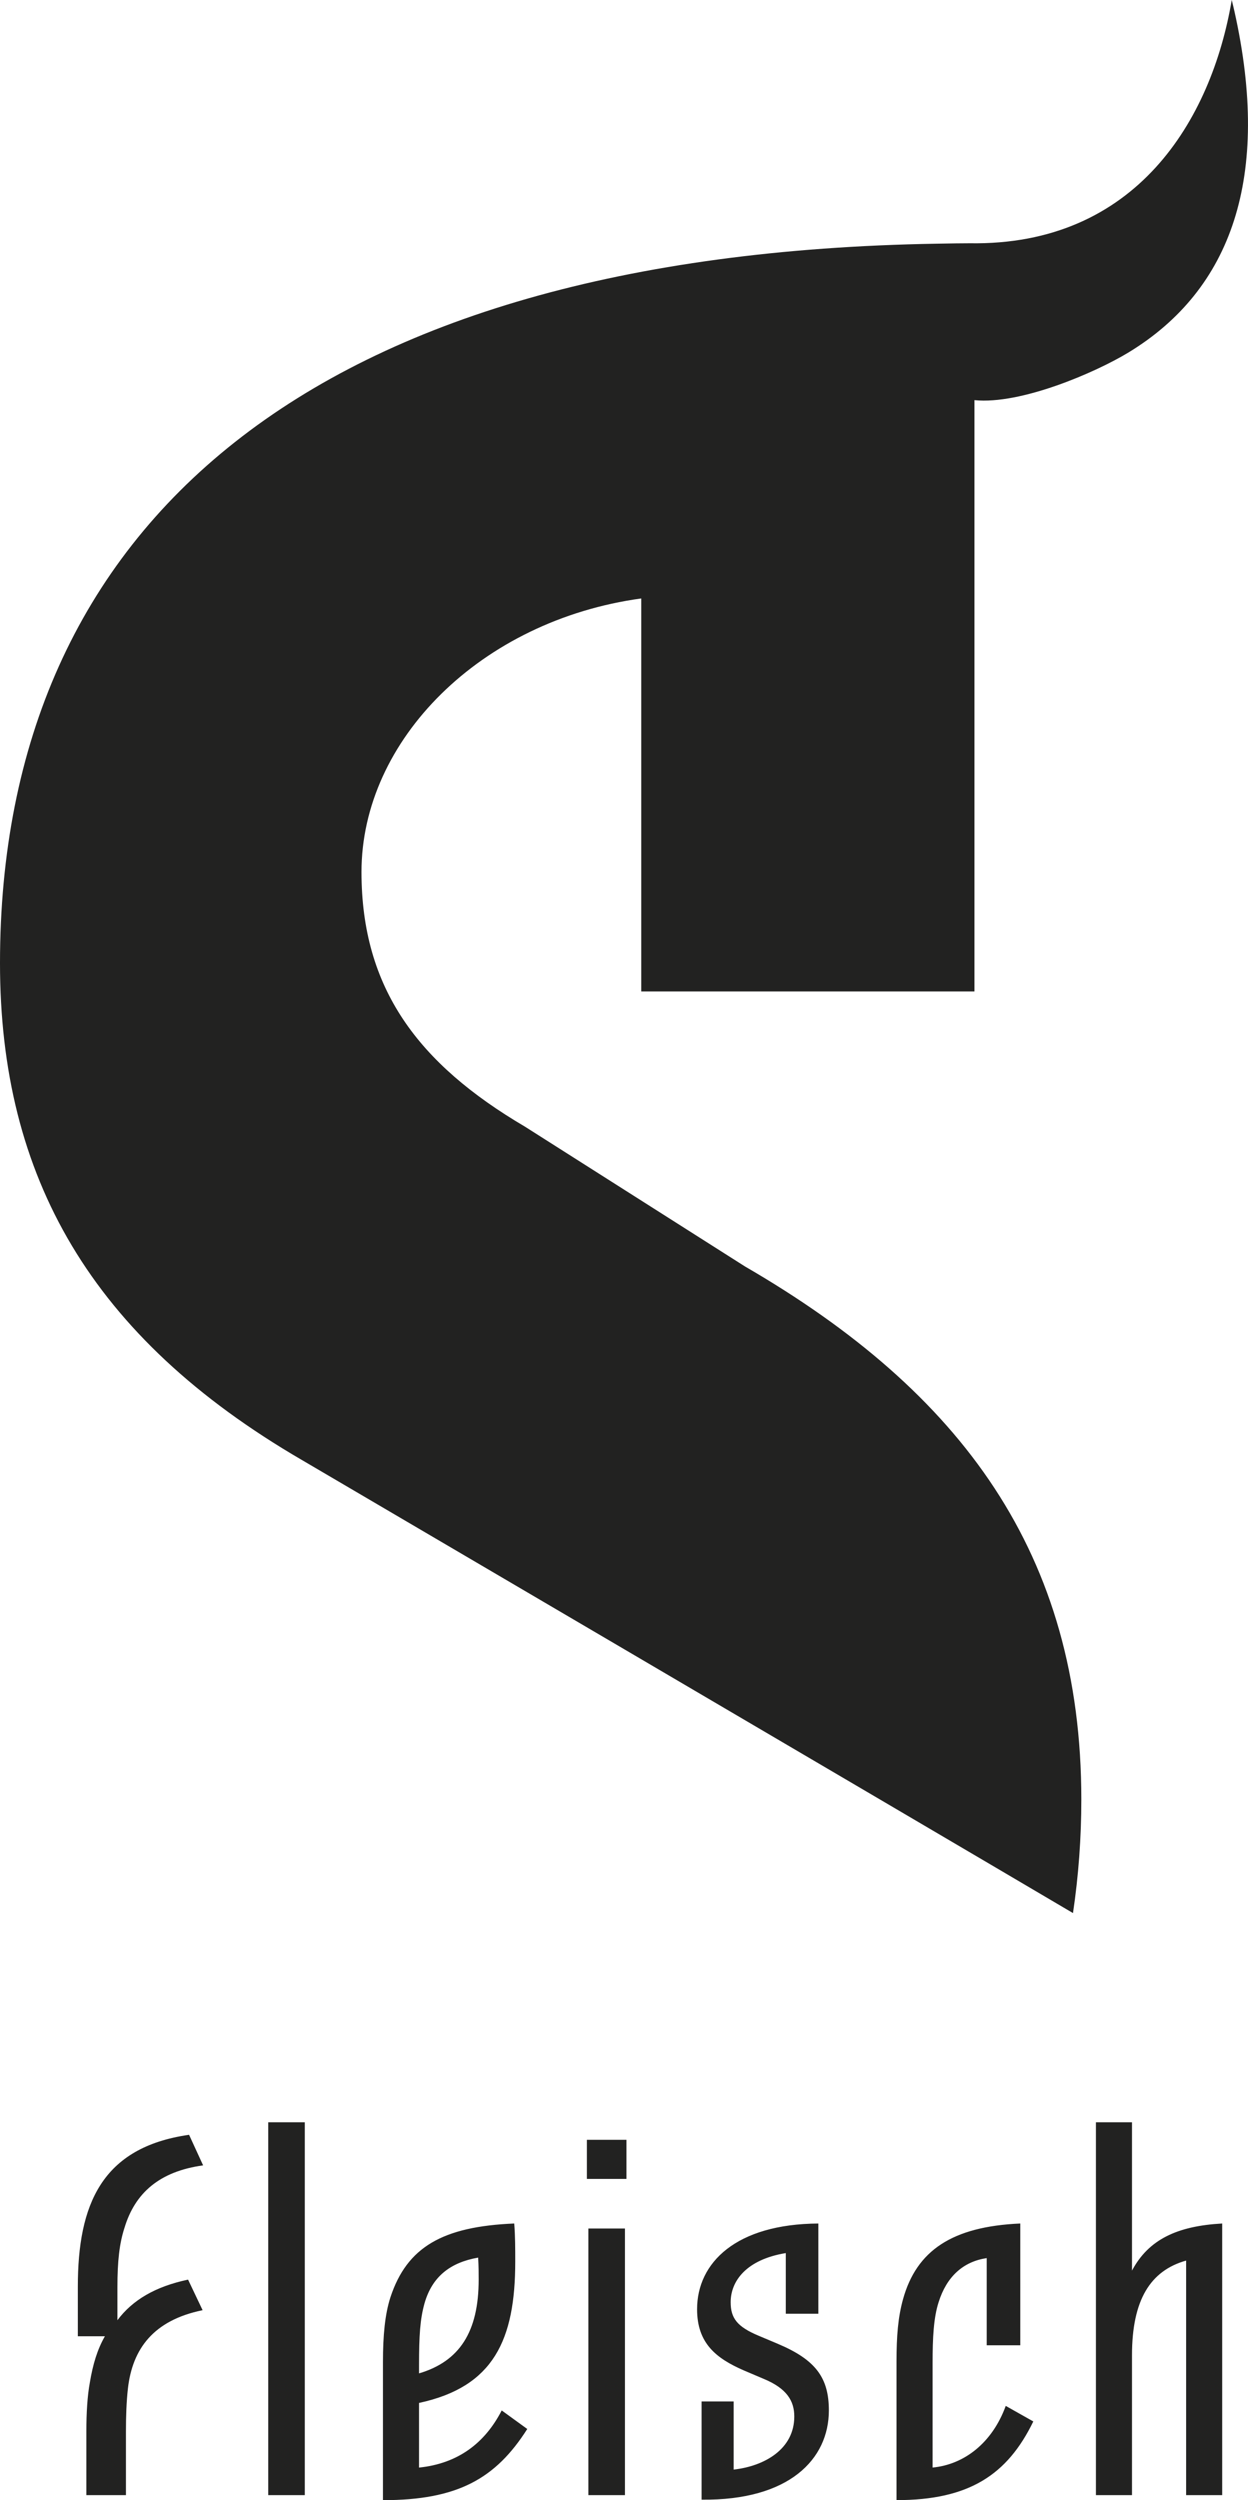 <svg xmlns="http://www.w3.org/2000/svg" id="Ebene_2" viewBox="0 0 694.43 1390.89"><defs><style>      .cls-1 {        fill: #222221;      }    </style></defs><g id="Ebene_1-2" data-name="Ebene_1"><path class="cls-1" d="M327.39,1388.1h20.35v-148.33h-20.35v148.33ZM233.17,1372.77v-35.97c41.55-8.92,53.53-35.13,53.53-78.63,0-7.25,0-13.94-.56-21.19-39.87,1.68-59.66,13.11-68.87,40.99-3.06,9.48-4.18,21.19-4.18,36.25v76.68c41.55,0,62.73-11.99,80.3-39.6l-14.22-10.32c-9.48,18.4-24.53,29.56-46.01,31.79ZM233.17,1315.89c0-16.45.56-25.65,3.07-34.57,4.18-14.5,13.94-22.58,29.83-25.37.28,5.3.28,8.64.28,12.27,0,29-10.6,45.45-33.18,52.14v-4.47ZM69.24,1239.49c5.86-19.52,19.52-31.5,43.78-34.85l-7.81-17.01c-48.79,6.97-61.9,39.03-61.9,84.48v27.61h15.06c-4.18,7.25-6.69,15.61-8.36,25.65-1.4,7.53-1.95,17.01-1.95,27.04v35.69h22.02v-35.41c0-8.37.28-16.73,1.11-23.98,2.51-22.02,14.22-37.92,41.55-43.5l-8.09-17.01c-18.4,3.9-30.95,11.43-39.31,22.58v-18.4c0-14.5,1.11-24.25,3.9-32.9ZM149.25,1388.1h20.35v-207.44h-20.35v207.44ZM629.88,1263.19v-82.53h-20.07v207.44h20.07v-77.79c0-30.95,10.32-47.12,30.12-52.7v130.49h20.07v-151.12c-25.09,1.4-40.99,8.92-50.19,26.21ZM518.93,1372.77v-58.27c0-13.94.56-25.09,3.35-33.74,4.46-14.22,13.66-22.58,26.76-24.53v48.51h18.68v-67.76c-37.92,1.68-57.71,15.06-65.24,42.1-2.79,10.04-3.63,20.63-3.63,34.57v77.23c40.15,0,61.62-13.94,76.12-43.78l-15.34-8.65c-7.53,20.63-23.14,32.63-40.71,34.3ZM326.56,1212.17h22.02v-21.75h-22.02v21.75ZM432.78,1303.9l-10.6-4.46c-11.99-5.02-15.61-9.76-15.61-18.68,0-11.71,8.65-23.7,30.67-27.32v33.74h18.12v-50.19c-45.73.28-67.48,21.75-67.48,47.68,0,18.96,10.6,27.32,25.93,34.01l11.15,4.74c12.83,5.3,17.01,12.27,17.01,20.91,0,18.12-16.45,27.6-33.74,29.56v-37.92h-17.84v54.65c48.79.56,70.82-22.58,70.82-49.63,0-18.12-7.25-28.16-28.43-37.08ZM414.54,704.56l-122.44-77.78c-59.47-34.98-90.95-76.96-90.95-141.68,0-73.47,66.47-139.93,155.66-152.17v218.64h185.41V222.61c25.71,2.61,67.34-15.34,85.84-26.6,57.31-34.9,79.37-97.64,58.83-189.69-.47-2.11-.97-4.22-1.51-6.31-11.26,66.62-53.12,136.82-145.88,135.32-3.82,0-10.46.09-18.25.24C174.93,141.36,0,290.64,0,535.83c0,118.94,50.72,208.14,167.91,276.36,0,0,335.88,197.07,429.14,252.1,3.09-20.84,4.64-41.96,4.64-63.19,0-136.43-66.46-226.57-187.15-296.54Z"></path></g></svg>